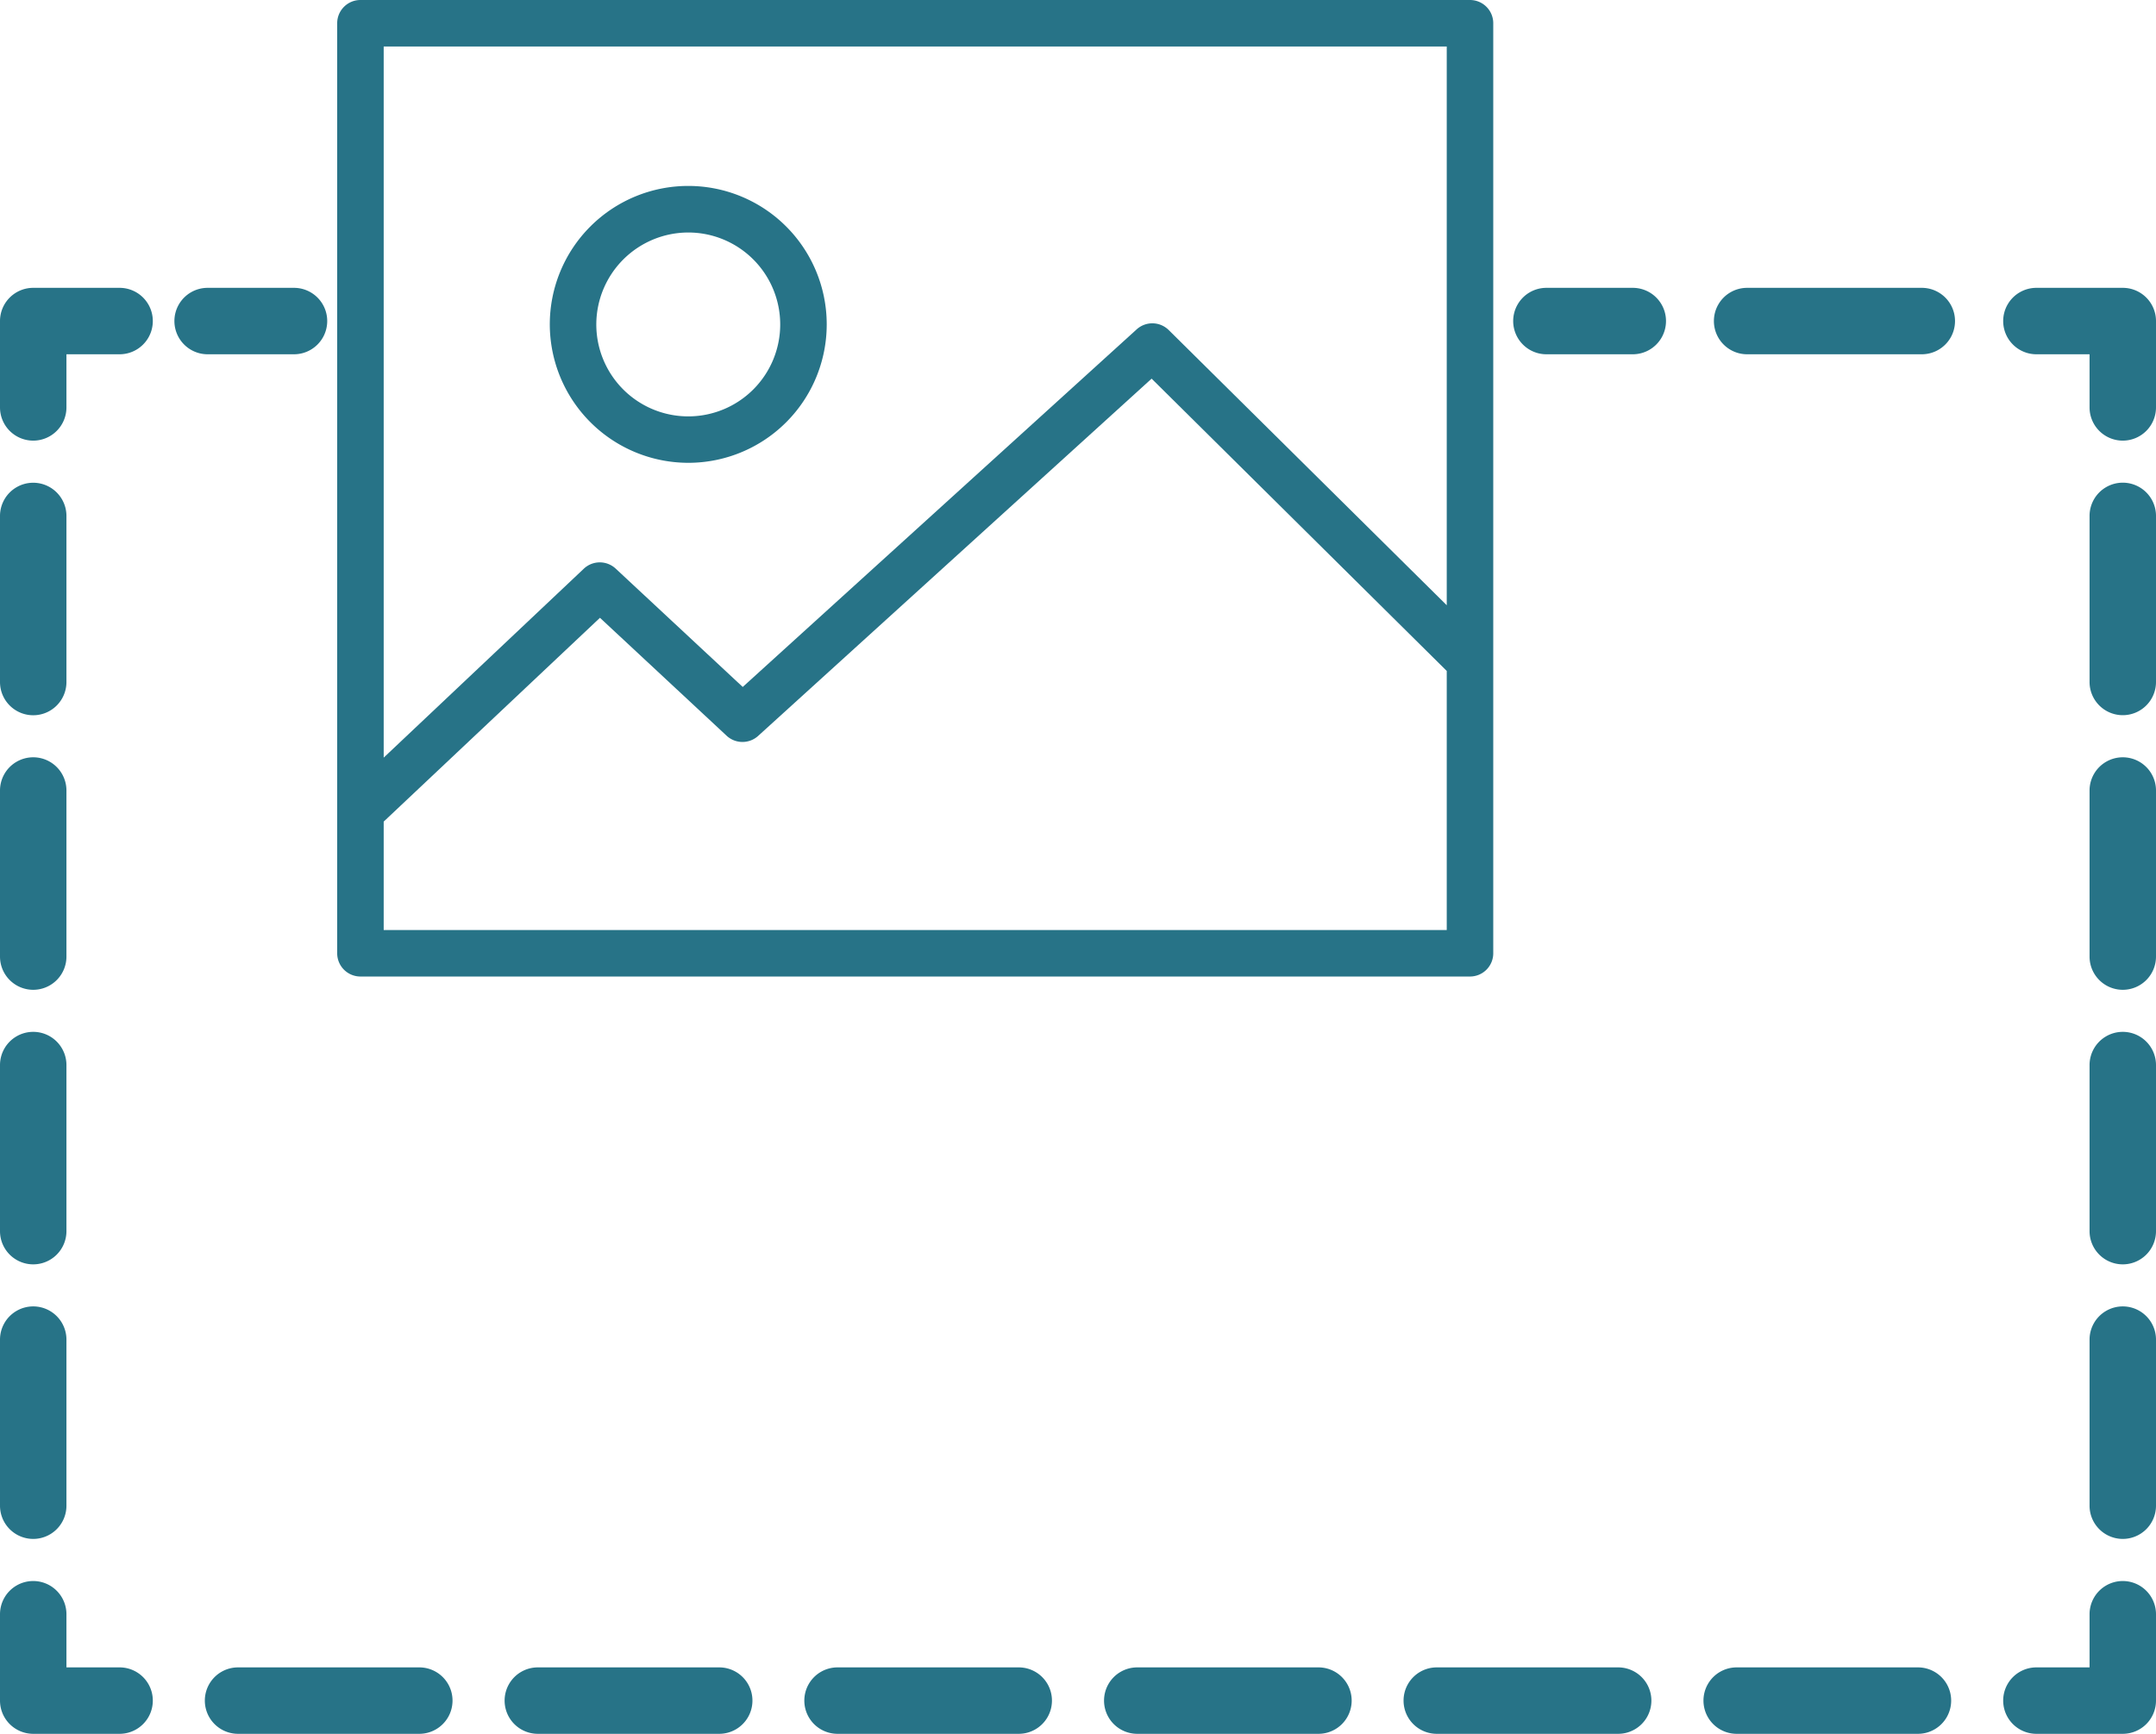 <svg id="Layer_1" data-name="Layer 1" xmlns="http://www.w3.org/2000/svg" viewBox="0 0 324.5 261"><title>upload_image</title><path d="M259,22H92a3.5,3.5,0,0,0-3.5,3.5v140A3.5,3.5,0,0,0,92,169H259a3.5,3.5,0,0,0,3.5-3.5V25.5A3.5,3.5,0,0,0,259,22Zm-3.5,7v84.11L213.65,71.68a3.51,3.51,0,0,0-4.82-.1l-59.29,53.83L130.42,107.6a3.51,3.51,0,0,0-4.79,0L95.5,136.05V29ZM95.5,162V145.68L128.05,115l19.08,17.77a3.51,3.51,0,0,0,4.74,0L211.08,79l44.42,44v39Z" transform="translate(-37.75 -22)" style="fill:#277387"/><path d="M141.33,91.67A20.84,20.84,0,1,0,120.5,70.83,20.87,20.87,0,0,0,141.33,91.67Zm0-34.67A13.84,13.84,0,1,1,127.5,70.83,13.86,13.86,0,0,1,141.33,57Z" transform="translate(-37.75 -22)" style="fill:#277387"/><path d="M82,75.33H69a5,5,0,0,1,0-10H82a5,5,0,0,1,0,10Z" transform="translate(-37.75 -22)" style="fill:#277387"/><path d="M42.75,88.33a5,5,0,0,1-5-5v-13a5,5,0,0,1,5-5h13a5,5,0,0,1,0,10h-8v8A5,5,0,0,1,42.75,88.33Z" transform="translate(-37.75 -22)" style="fill:#277387"/><path d="M42.75,253.66a5,5,0,0,1-5-5v-25a5,5,0,1,1,10,0v25A5,5,0,0,1,42.75,253.66Zm0-41.33a5,5,0,0,1-5-5v-25a5,5,0,0,1,10,0v25A5,5,0,0,1,42.75,212.33Zm0-41.33a5,5,0,0,1-5-5V141a5,5,0,0,1,10,0v25A5,5,0,0,1,42.75,171Zm0-41.33a5,5,0,0,1-5-5v-25a5,5,0,0,1,10,0v25A5,5,0,0,1,42.75,129.67Z" transform="translate(-37.75 -22)" style="fill:#277387"/><path d="M55.75,283h-13a5,5,0,0,1-5-5V265a5,5,0,0,1,10,0v8h8a5,5,0,0,1,0,10Z" transform="translate(-37.75 -22)" style="fill:#277387"/><path d="M326.42,283H299.14a5,5,0,0,1,0-10h27.28a5,5,0,1,1,0,10Zm-45.12,0H254a5,5,0,1,1,0-10H281.3a5,5,0,0,1,0,10Zm-45.11,0H208.92a5,5,0,1,1,0-10h27.27a5,5,0,1,1,0,10Zm-45.11,0H163.81a5,5,0,0,1,0-10h27.27a5,5,0,1,1,0,10ZM146,283H118.7a5,5,0,1,1,0-10H146a5,5,0,1,1,0,10Zm-45.11,0H73.58a5,5,0,1,1,0-10h27.28a5,5,0,1,1,0,10Z" transform="translate(-37.75 -22)" style="fill:#277387"/><path d="M357.25,283h-13a5,5,0,0,1,0-10h8v-8a5,5,0,0,1,10,0v13A5,5,0,0,1,357.25,283Z" transform="translate(-37.75 -22)" style="fill:#277387"/><path d="M357.25,253.66a5,5,0,0,1-5-5v-25a5,5,0,1,1,10,0v25A5,5,0,0,1,357.25,253.66Zm0-41.33a5,5,0,0,1-5-5v-25a5,5,0,0,1,10,0v25A5,5,0,0,1,357.25,212.33Zm0-41.33a5,5,0,0,1-5-5V141a5,5,0,0,1,10,0v25A5,5,0,0,1,357.25,171Zm0-41.34a5,5,0,0,1-5-5v-25a5,5,0,0,1,10,0v25A5,5,0,0,1,357.25,129.66Z" transform="translate(-37.75 -22)" style="fill:#277387"/><path d="M357.25,88.33a5,5,0,0,1-5-5v-8h-8a5,5,0,0,1,0-10h13a5,5,0,0,1,5,5v13A5,5,0,0,1,357.25,88.33Z" transform="translate(-37.75 -22)" style="fill:#277387"/><path d="M327,75.33H300.71a5,5,0,0,1,0-10H327a5,5,0,0,1,0,10Z" transform="translate(-37.75 -22)" style="fill:#277387"/><path d="M283.5,75.33h-13a5,5,0,0,1,0-10h13a5,5,0,0,1,0,10Z" transform="translate(-37.75 -22)" style="fill:#277387"/></svg>